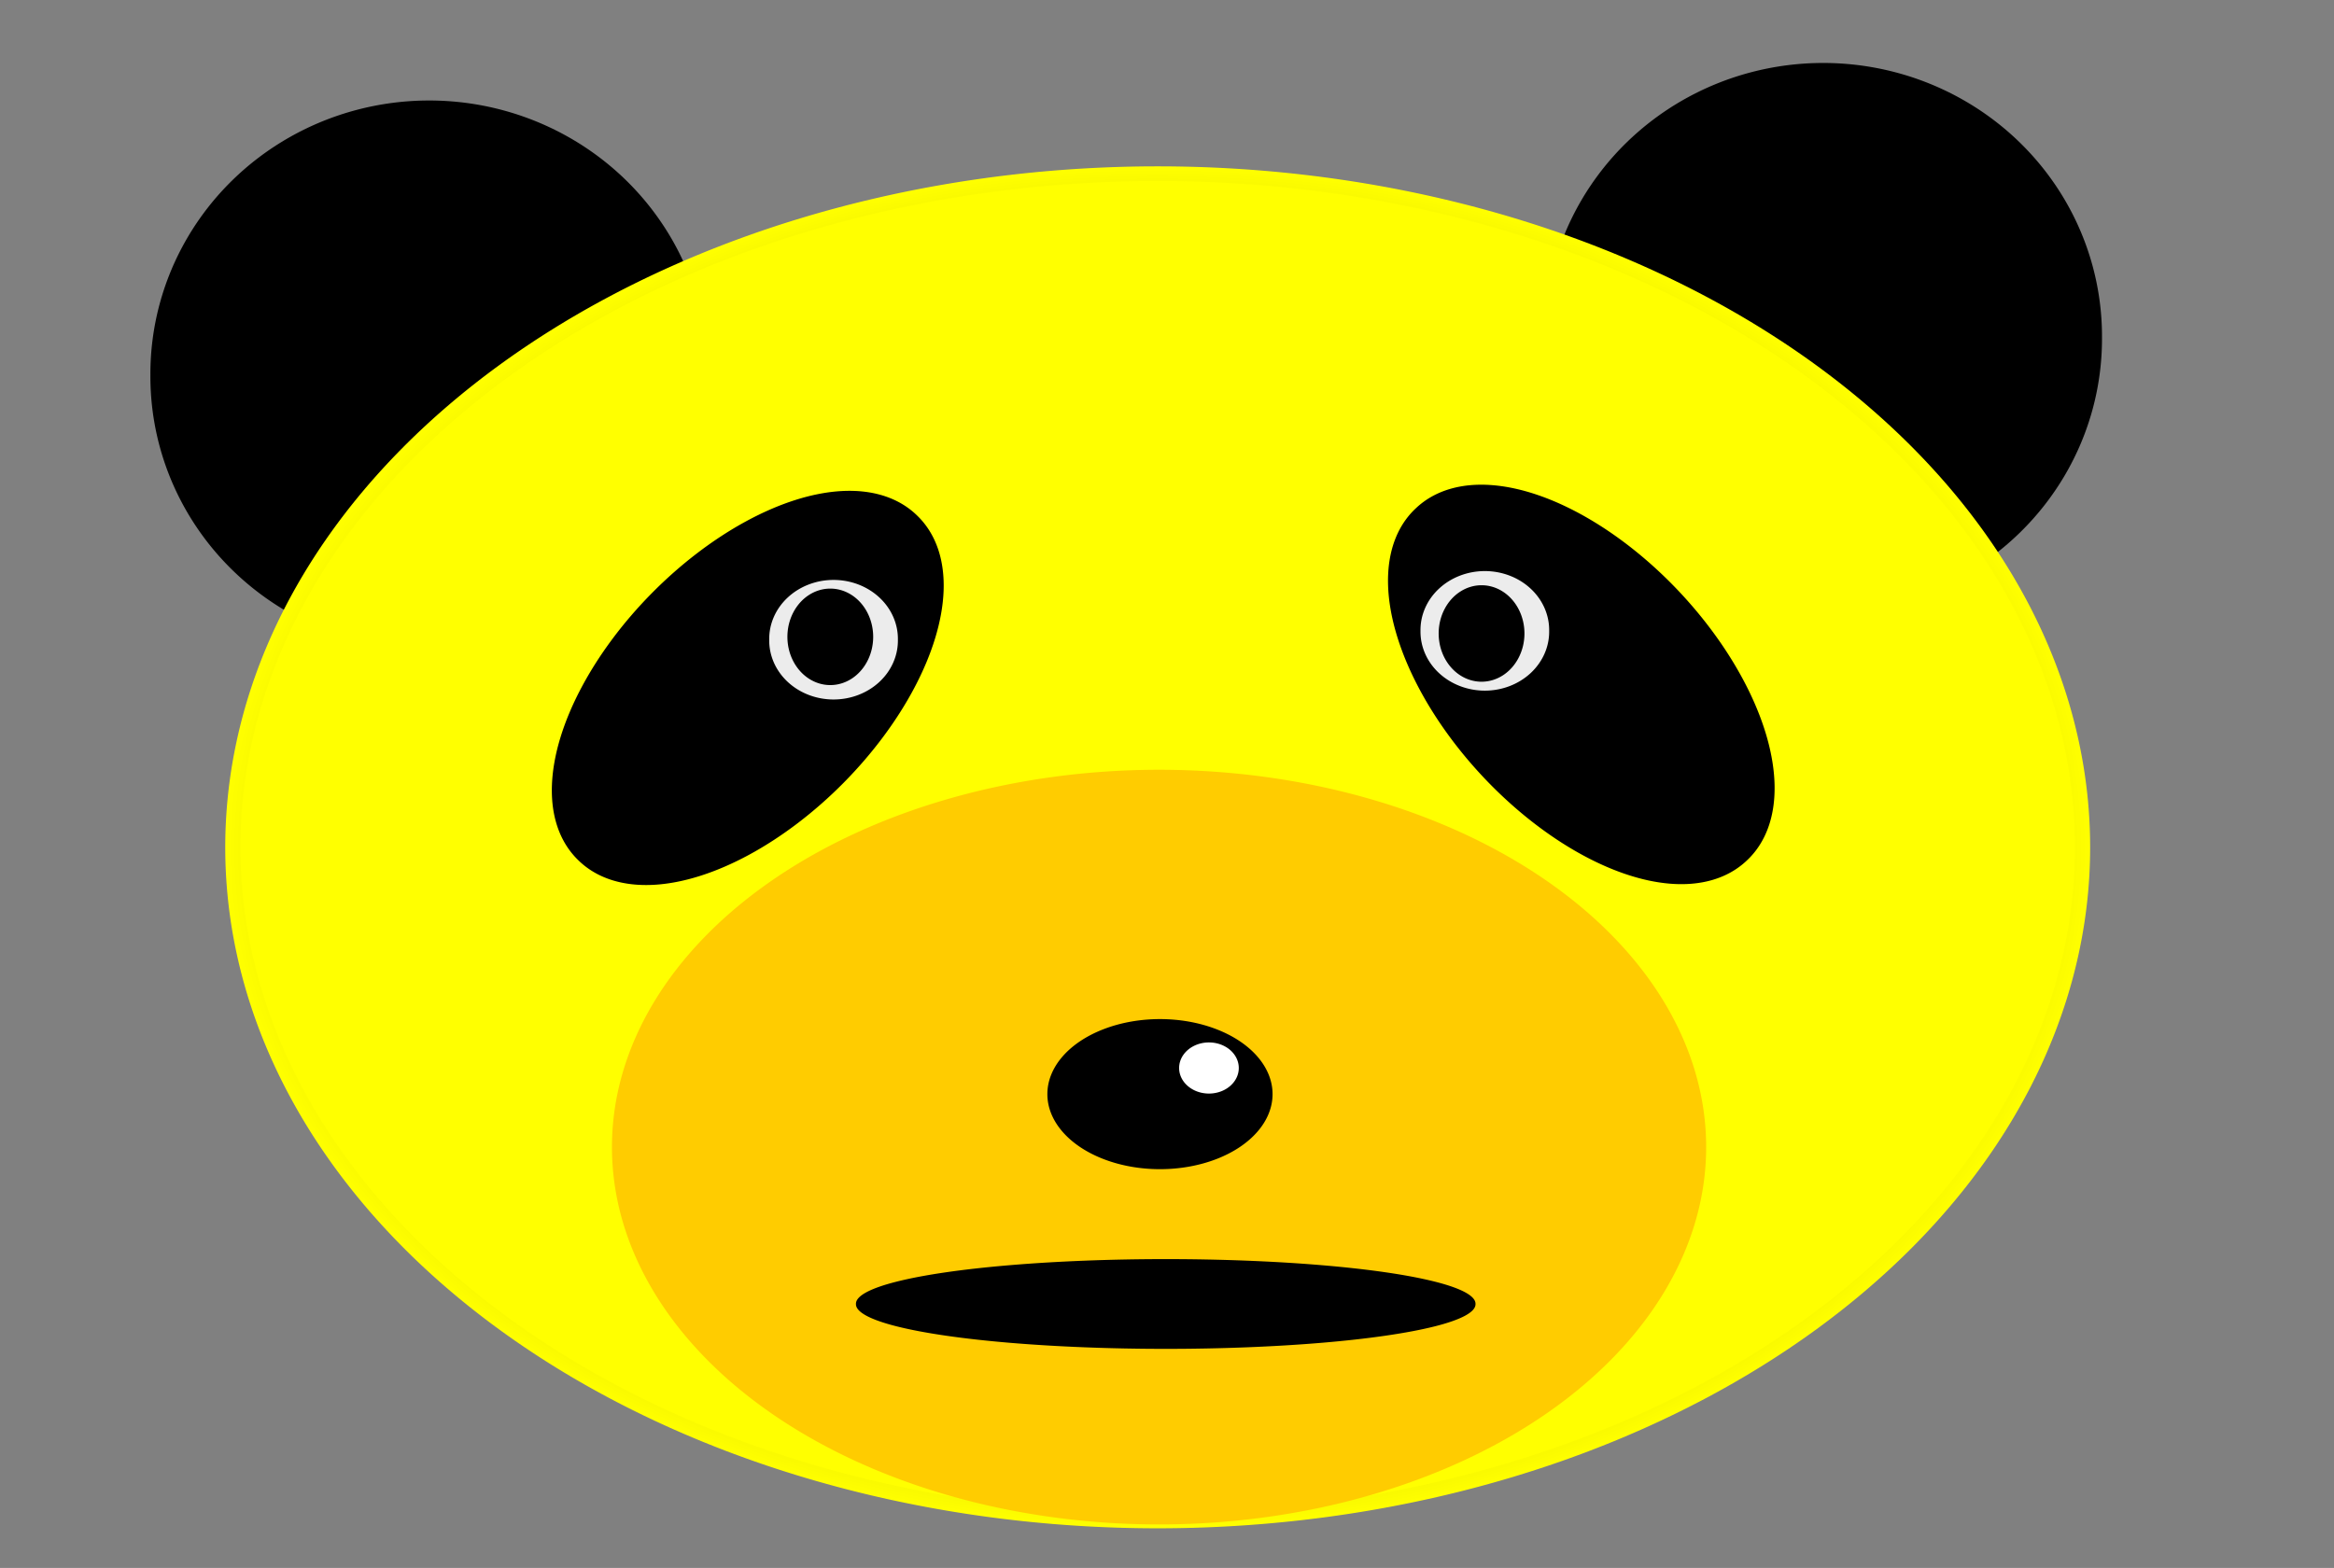 <svg xmlns="http://www.w3.org/2000/svg" xmlns:xlink="http://www.w3.org/1999/xlink" viewBox="0 0 744.09 500" version="1.0"><rect x="0" y="0" width="744.09" height="500" fill="#808080" stroke="none"/><defs><radialGradient id="b" xlink:href="#a" gradientUnits="userSpaceOnUse" cy="413.79" cx="387.14" gradientTransform="matrix(1 0 0 .757 0 100.71)" r="270"/><linearGradient id="a"><stop offset="0"/><stop offset="1" stop-opacity="0"/></linearGradient></defs><path d="M653.149 284.033a278.617 229.046 0 11-557.222 0 278.617 229.046 0 11557.222 0z" fill="none"/><path d="M670.124 107.662a88.883 87.17 0 11-177.764 0 88.883 87.17 0 11177.764 0zM225.71 119.632a88.883 87.17 0 11-177.764 0 88.883 87.17 0 11177.764 0z"/><path d="M657.14 413.79a270 204.29 0 11-540 0 270 204.29 0 11540 0z" transform="matrix(1.101 0 0 1.063 -57.163 -169.65)" stroke="url(#b)" stroke-width="8.8" fill="#ff0"/><path d="M657.14 413.79a270 204.29 0 11-540 0 270 204.29 0 11540 0z" transform="matrix(.646 0 0 .589 119.42 122.08)" stroke="url(#b)" stroke-width="8.8" fill="#fc0"/><path d="M405.696 348.915a35.895 23.93 0 11-71.79 0 35.895 23.93 0 1171.79 0zM470.398 415.837a98.758 14.23 0 11-197.513 0 98.758 14.23 0 11197.513 0z"/><path d="M288.85 168.313a71.79 37.604-45.343 11-100.916 102.132A71.79 37.604-45.343 11288.85 168.313z" stroke="#000" stroke-width="10.529"/><path d="M286.253 204a20.512 18.802 0 11-41.02 0 20.512 18.802 0 1141.02 0z" fill="#ececec"/><path d="M278.375 203.085a13.674 15.383 0 11-27.348 0 13.674 15.383 0 1127.348 0z"/><g><path d="M553.254 270.61a71.79 37.605 46.82 11-98.25-104.699 71.79 37.605 46.82 1198.25 104.699z" stroke="#000" stroke-width="10.529"/><path d="M493.881 201.178a20.512 18.802 0 11-41.02 0 20.512 18.802 0 1141.02 0z" fill="#ececec"/><path d="M486.002 202.014a13.674 15.383 0 11-27.348 0 13.674 15.383 0 1127.348 0z"/></g><path d="M394.93 340.58a9.51 8.152 0 11-19.02 0 9.51 8.152 0 1119.02 0z" fill="#fff"/></svg>